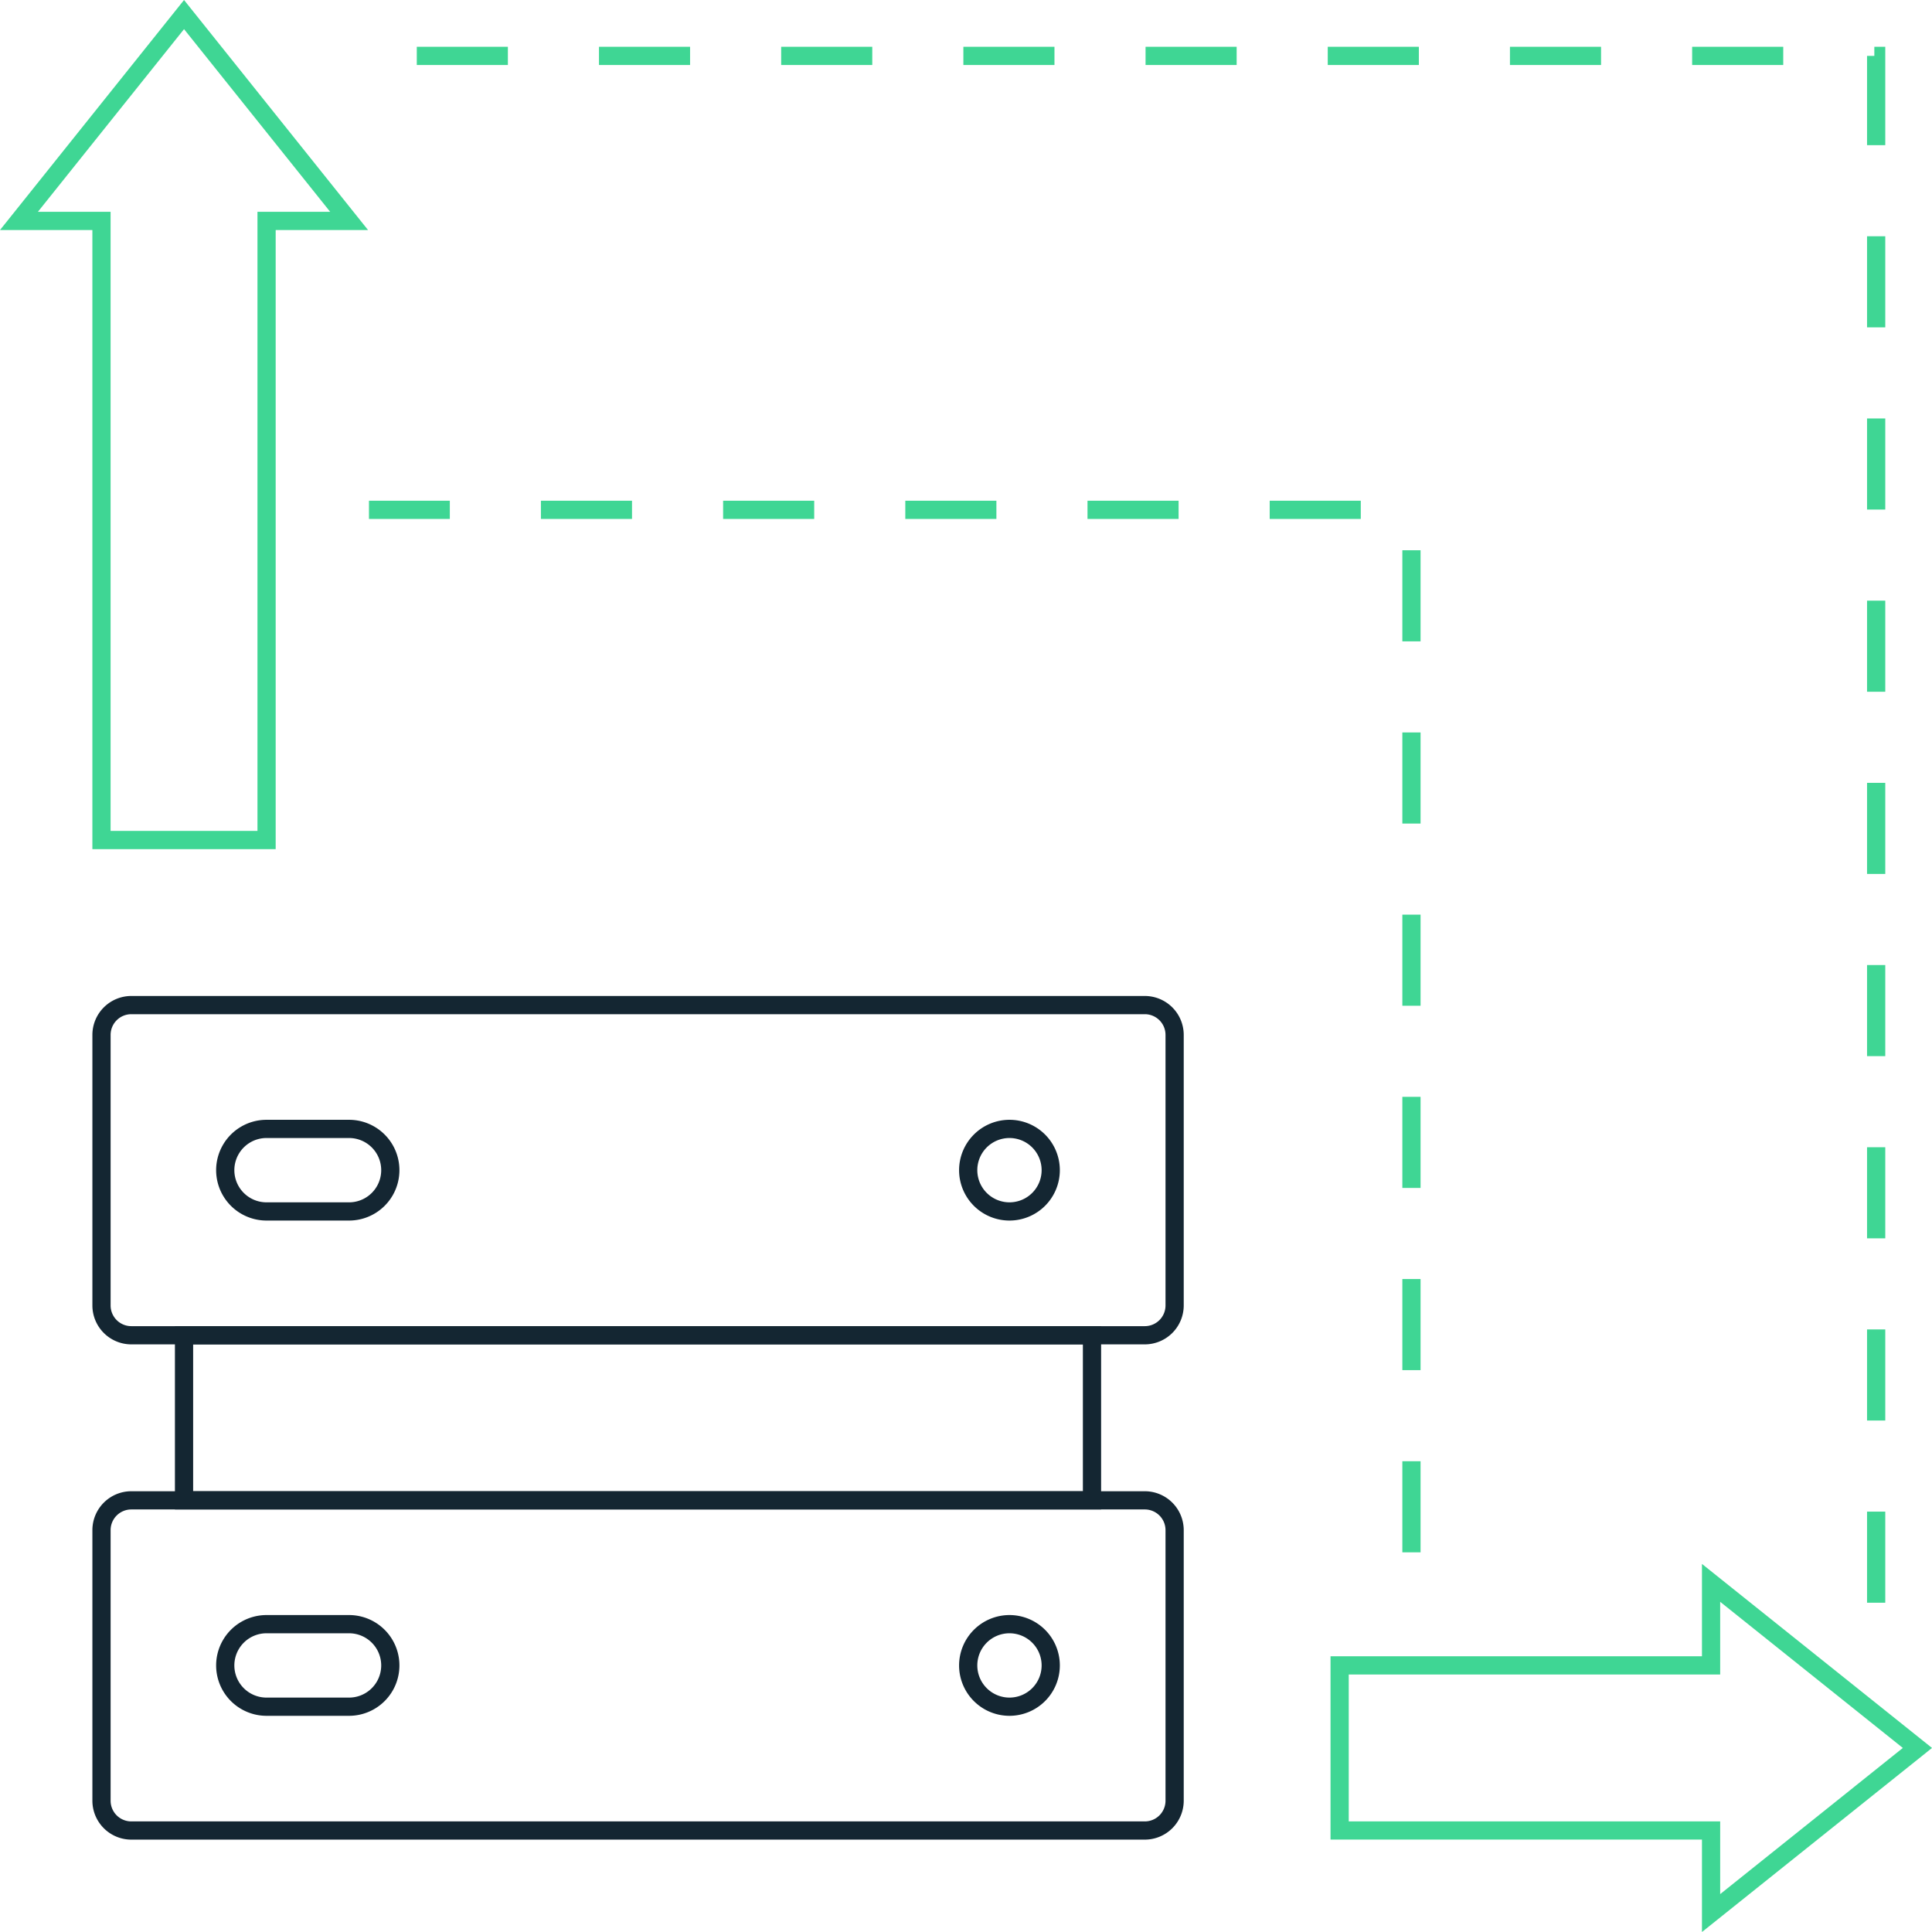 <svg xmlns="http://www.w3.org/2000/svg" width="106.041" height="106.042" viewBox="0 0 106.041 106.042"><g transform="translate(-1267.593 -4545.468)"><path d="M1.635-.5H57.261A2.138,2.138,0,0,1,59.4,1.635V16.487a2.138,2.138,0,0,1-2.135,2.135H1.635A2.138,2.138,0,0,1-.5,16.487V1.635A2.138,2.138,0,0,1,1.635-.5ZM57.261,17.622A1.136,1.136,0,0,0,58.4,16.487V1.635A1.136,1.136,0,0,0,57.261.5H1.635A1.136,1.136,0,0,0,.5,1.635V16.487a1.136,1.136,0,0,0,1.135,1.135Z" transform="translate(1273.164 4600.634)" fill="#142632"></path><path d="M1.635-.5H57.261A2.138,2.138,0,0,1,59.4,1.635V16.487a2.138,2.138,0,0,1-2.135,2.135H1.635A2.138,2.138,0,0,1-.5,16.487V1.635A2.138,2.138,0,0,1,1.635-.5ZM57.261,17.622A1.136,1.136,0,0,0,58.4,16.487V1.635A1.136,1.136,0,0,0,57.261.5H1.635A1.136,1.136,0,0,0,.5,1.635V16.487a1.136,1.136,0,0,0,1.135,1.135Z" transform="translate(1273.164 4627.817)" fill="#142632"></path><path d="M-.5-.5H50.335V9.561H-.5ZM49.335.5H.5V8.561H49.335Z" transform="translate(1277.694 4618.756)" fill="#142632"></path><path d="M1283.6,4595.447h-4.53a2.765,2.765,0,1,1,0-5.53h4.53a2.765,2.765,0,1,1,0,5.53Zm-4.53-4.53a1.765,1.765,0,1,0,0,3.53h4.53a1.765,1.765,0,1,0,0-3.53Z" transform="translate(3.151 17.013)" fill="#142632"></path><path d="M1283.6,4615.068h-4.53a2.765,2.765,0,1,1,0-5.53h4.53a2.765,2.765,0,1,1,0,5.53Zm-4.53-4.53a1.765,1.765,0,1,0,0,3.53h4.53a1.765,1.765,0,1,0,0-3.53Z" transform="translate(3.151 24.575)" fill="#142632"></path><path d="M1308.506,4589.917a2.765,2.765,0,1,1-2.765,2.765A2.768,2.768,0,0,1,1308.506,4589.917Zm0,4.53a1.765,1.765,0,1,0-1.765-1.766A1.767,1.767,0,0,0,1308.506,4594.447Z" transform="translate(14.493 17.013)" fill="#142632"></path><path d="M1308.506,4609.538a2.765,2.765,0,1,1-2.765,2.765A2.768,2.768,0,0,1,1308.506,4609.538Zm0,4.53a1.765,1.765,0,1,0-1.765-1.765A1.767,1.767,0,0,0,1308.506,4614.068Z" transform="translate(14.493 24.575)" fill="#142632"></path><path d="M1277.694,4545.468l.39.488,9.711,12.139h-5.071v33.979h-10.061v-33.979h-5.071Zm8.021,11.626-8.021-10.026-8.021,10.026h3.99v33.979h8.061v-33.979Z" fill="#3fd694"></path><path d="M1340.844,4607.362l12.627,10.1-.488.391-12.139,9.711v-5.072h-20.387v-10.061h20.387Zm11.026,10.1-10.026-8.021v3.991h-20.387v8.061h20.387v3.991Z" transform="translate(20.164 23.945)" fill="#3fd694"></path><path d="M1366.331,4632.806h-1v-5h1Zm0-10h-1v-5h1Zm0-10h-1v-5h1Zm0-10h-1v-5h1Zm0-10h-1v-5h1Zm0-10h-1v-5h1Zm0-10h-1v-5h1Zm0-10h-1v-5h1Zm0-10h-1v-4.9h.4v-.5h.6Zm-5.6-4.4h-5v-1h5Zm-10,0h-5v-1h5Zm-10,0h-5v-1h5Zm-10,0h-5v-1h5Zm-10,0h-5v-1h5Zm-10,0h-5v-1h5Zm-10,0h-5v-1h5Zm-10,0h-5v-1h5Z" transform="translate(4.738 0.63)" fill="#3fd694"></path><path d="M1340.219,4623.109h-1v-5h1Zm0-10h-1v-5h1Zm0-10h-1v-5h1Zm0-10h-1v-5h1Zm0-10h-1v-5h1Zm0-10h-1v-5h1Zm-3.281-6.719h-5v-1h5Zm-10,0h-5v-1h5Zm-10,0h-5v-1h5Zm-10,0h-5v-1h5Zm-10,0h-5v-1h5Zm-10,0H1282.5v-1h4.438Z" transform="translate(5.344 7.561)" fill="#3fd694"></path></g></svg>